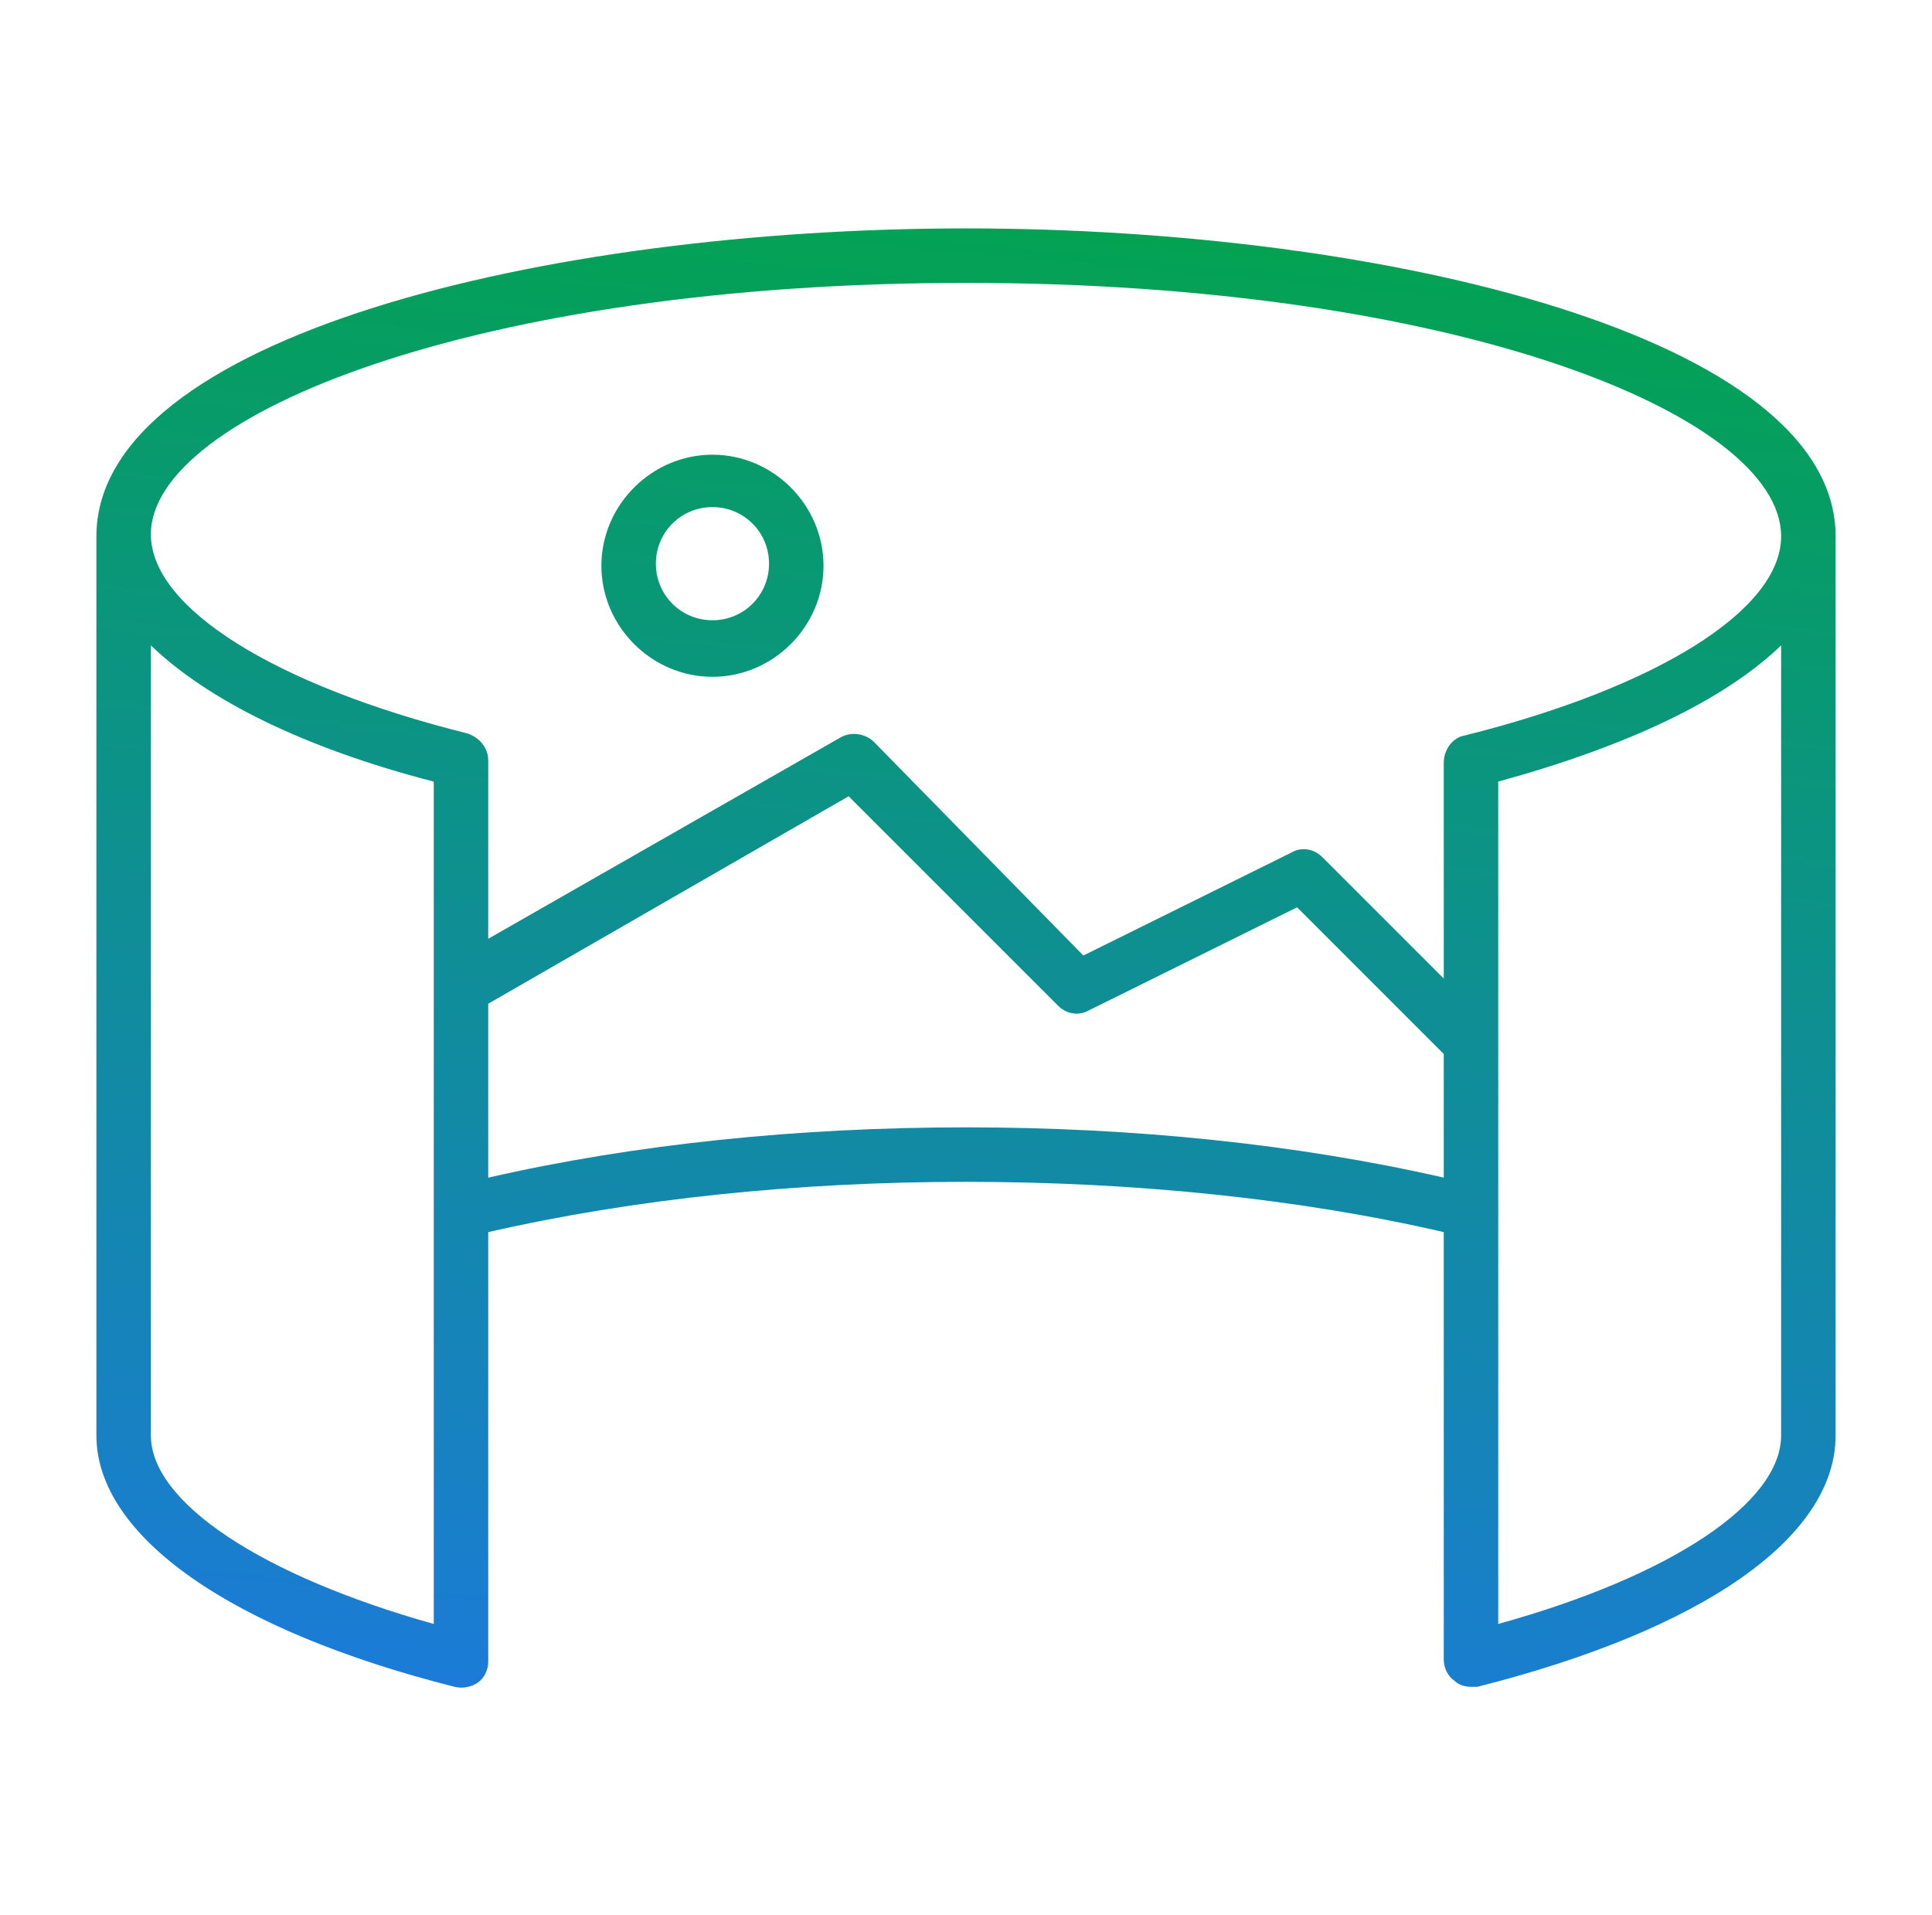 <?xml version="1.0" encoding="UTF-8"?> <!-- Generator: Adobe Illustrator 23.0.2, SVG Export Plug-In . SVG Version: 6.00 Build 0) --> <svg xmlns="http://www.w3.org/2000/svg" xmlns:xlink="http://www.w3.org/1999/xlink" id="Capa_1" x="0px" y="0px" viewBox="0 0 92.2 91.4" style="enable-background:new 0 0 92.2 91.4;" xml:space="preserve"> <style type="text/css"> .st0{fill:url(#SVGID_1_);} .st1{fill:url(#SVGID_2_);} </style> <g> <linearGradient id="SVGID_1_" gradientUnits="userSpaceOnUse" x1="50.294" y1="1.803" x2="41.946" y2="91.803"> <stop offset="0" style="stop-color:#00A742"></stop> <stop offset="1" style="stop-color:#1E76E8"></stop> </linearGradient> <path class="st0" d="M46.1,10.9C26,10.9,4.6,16.1,4.6,25.6v42.9c0,4.8,6.4,9.3,17.1,12c0.4,0.1,0.8,0,1.1-0.2 c0.3-0.2,0.5-0.6,0.5-1V58.8c7-1.6,14.8-2.4,22.8-2.4s15.9,0.8,22.8,2.4v20.4c0,0.4,0.2,0.8,0.5,1c0.2,0.2,0.5,0.3,0.8,0.3 c0.1,0,0.2,0,0.3,0c10.7-2.7,17.1-7.1,17.1-12V25.6C87.6,16.1,66.2,10.9,46.1,10.9z M46.1,13.5c23.3,0,38.9,6.3,38.9,12.1 c0,3.5-5.9,7.2-15.1,9.5c-0.6,0.1-1,0.7-1,1.3v10.3l-5.8-5.8c-0.4-0.4-1-0.5-1.5-0.2l-9.9,4.9L41.7,35.4c-0.4-0.4-1.1-0.5-1.6-0.2 l-16.8,9.6v-8.5c0-0.6-0.4-1.1-1-1.3c-9.2-2.3-15.1-6-15.1-9.5C7.2,19.8,22.8,13.5,46.1,13.5z M20.7,77.5c-8.2-2.3-13.5-5.8-13.5-9 V30.8c2.7,2.6,7.3,4.9,13.5,6.5V77.5z M46.1,53.8c-8,0-15.8,0.8-22.8,2.4v-8.3l17.2-9.9l10,10c0.4,0.4,1,0.5,1.5,0.2l9.9-4.9l7,7 v5.9C61.9,54.6,54.1,53.8,46.1,53.8z M71.5,77.5V49.7c0,0,0,0,0,0V37.3c6.2-1.7,10.8-3.9,13.5-6.5v37.7 C85,71.7,79.8,75.2,71.5,77.5z"></path> <linearGradient id="SVGID_2_" gradientUnits="userSpaceOnUse" x1="36.49" y1="0.522" x2="28.143" y2="90.522"> <stop offset="0" style="stop-color:#00A742"></stop> <stop offset="1" style="stop-color:#1E76E8"></stop> </linearGradient> <path class="st1" d="M34,32.3c2.9,0,5.3-2.4,5.3-5.3c0-2.9-2.4-5.3-5.3-5.3s-5.3,2.4-5.3,5.3C28.7,29.9,31.1,32.3,34,32.3z M34,24.2c1.5,0,2.7,1.2,2.7,2.7c0,1.5-1.2,2.7-2.7,2.7s-2.7-1.2-2.7-2.7C31.3,25.4,32.5,24.2,34,24.2z"></path> </g> </svg> 
